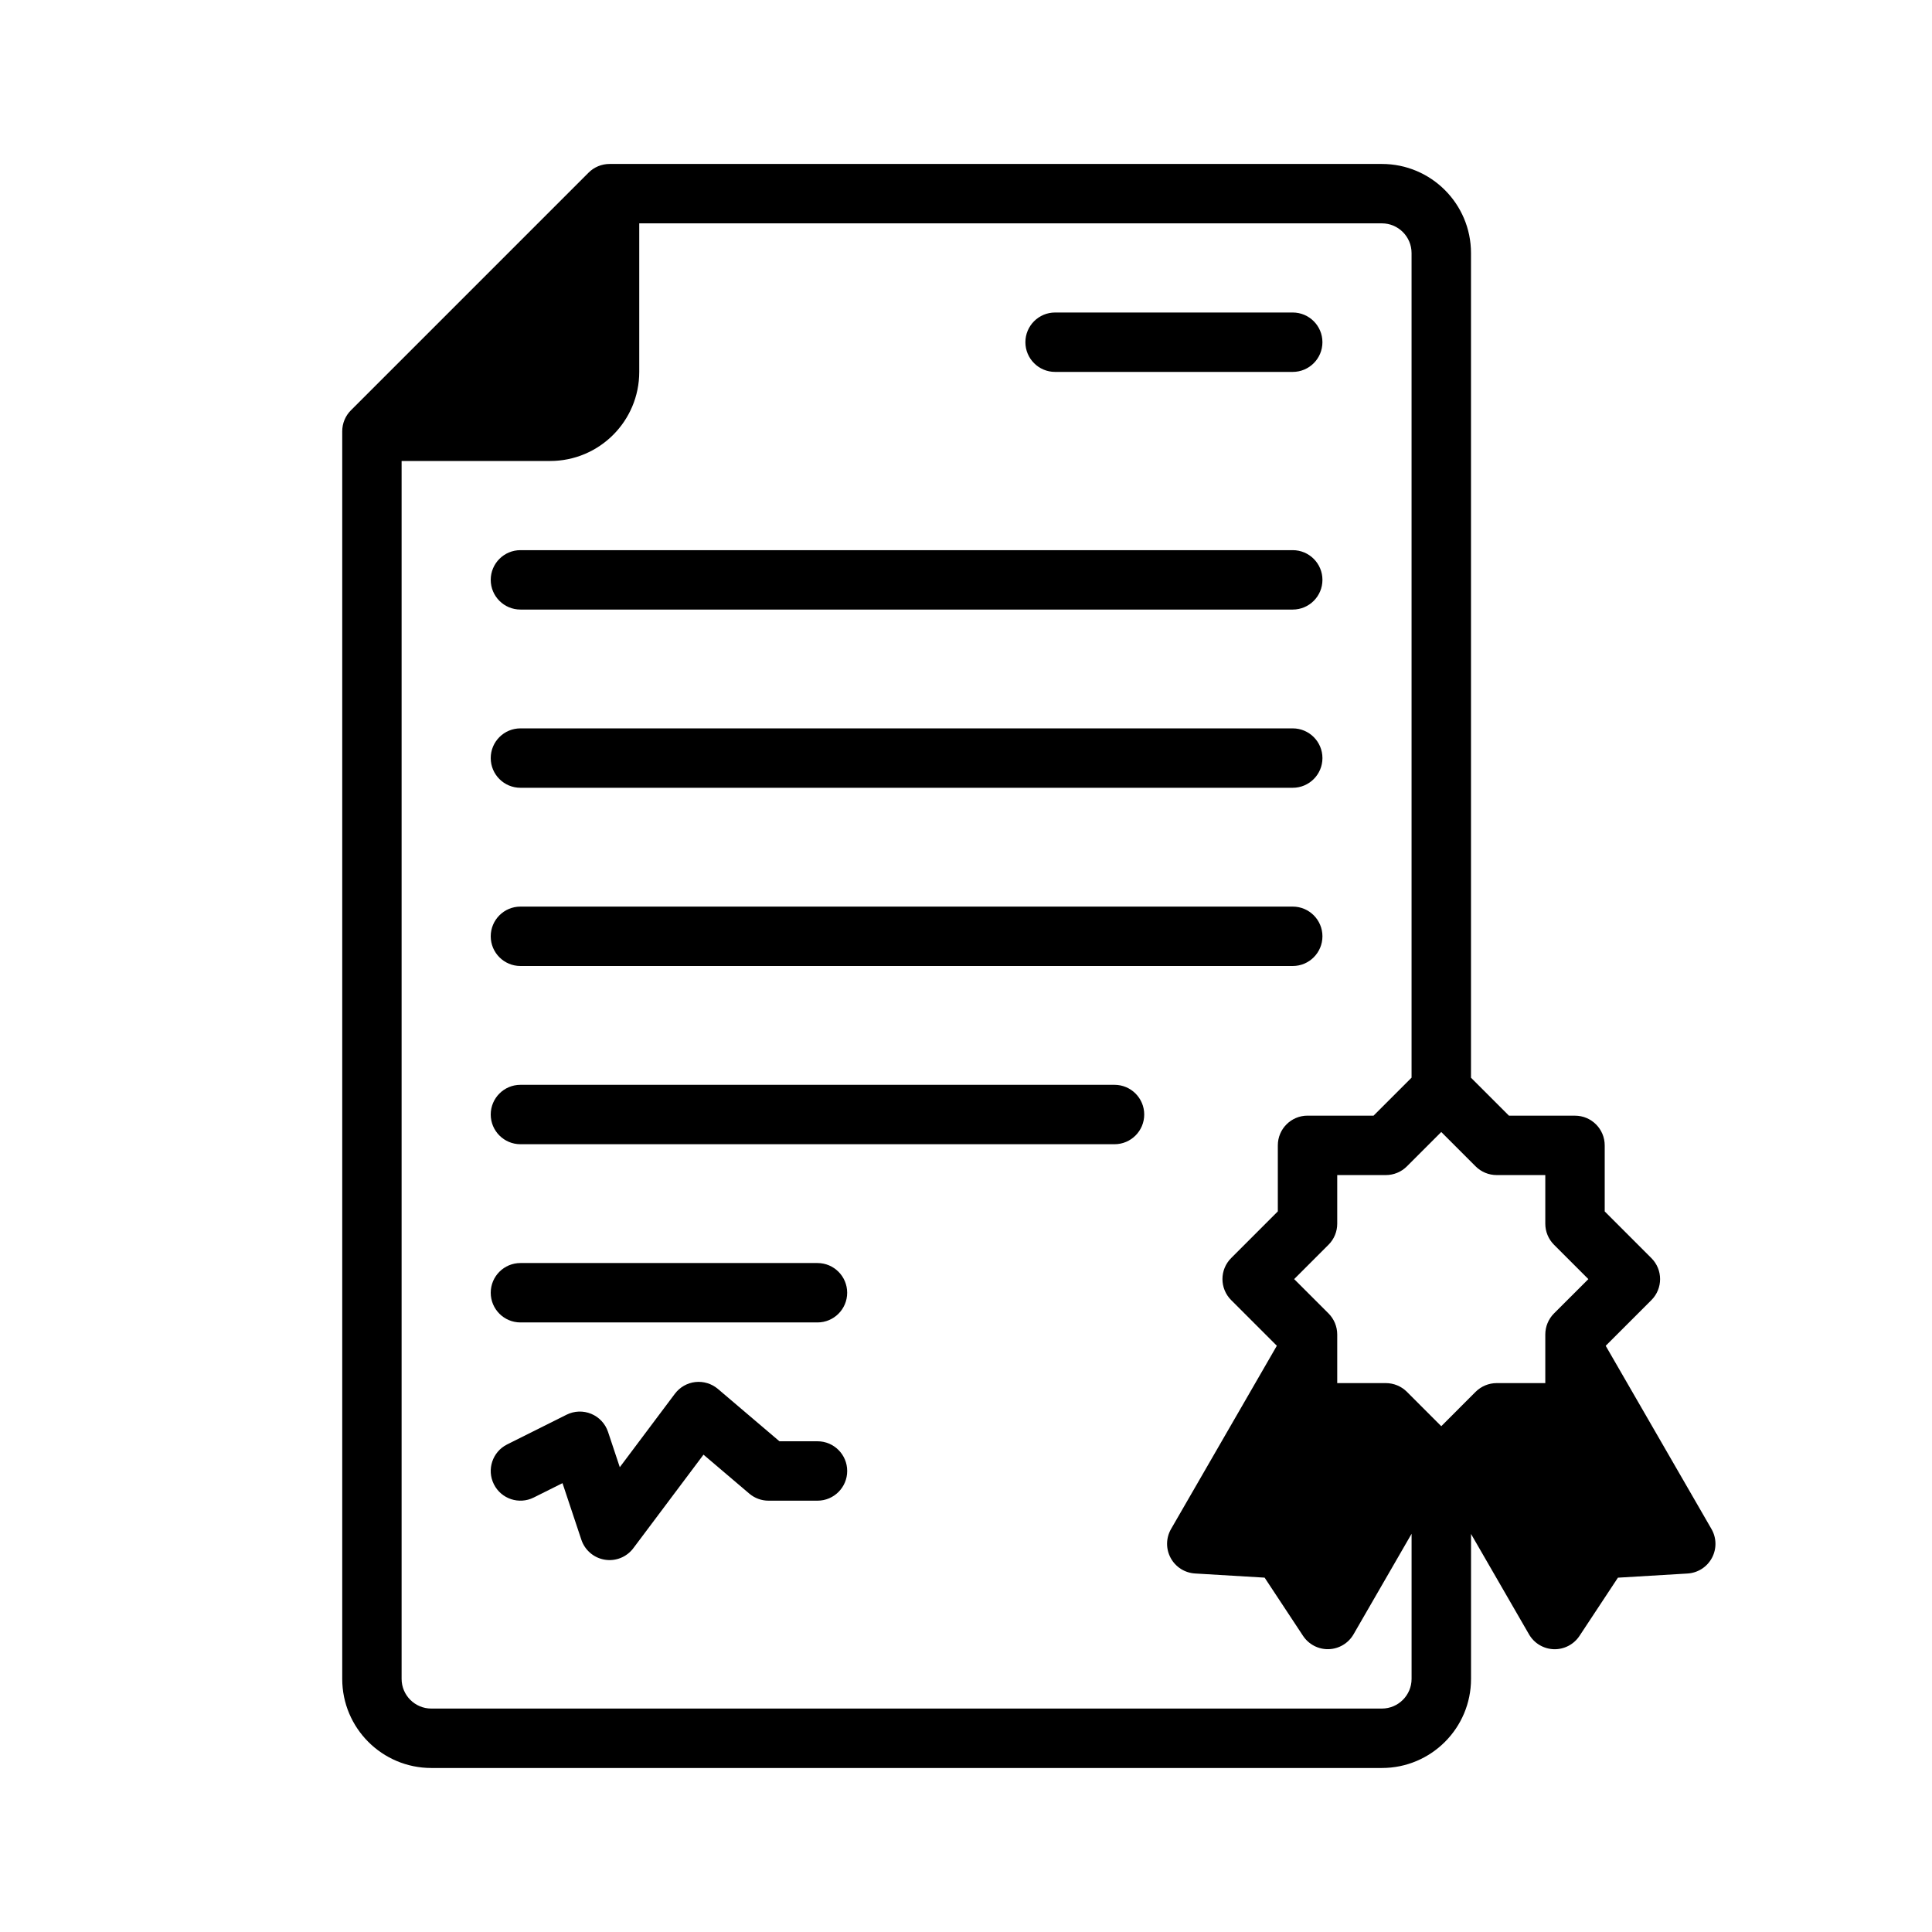 <?xml version="1.0" encoding="UTF-8"?>
<!-- Uploaded to: SVG Repo, www.svgrepo.com, Generator: SVG Repo Mixer Tools -->
<svg fill="#000000" width="800px" height="800px" version="1.1" viewBox="144 144 512 512" xmlns="http://www.w3.org/2000/svg">
 <g fill-rule="evenodd">
  <path d="m281.92 305.54h204.67c4.344 0 7.871-3.527 7.871-7.871s-3.527-7.871-7.871-7.871h-204.67c-4.344 0-7.871 3.527-7.871 7.871s3.527 7.871 7.871 7.871z"/>
  <path d="m281.92 352.77h204.67c4.344 0 7.871-3.527 7.871-7.871s-3.527-7.871-7.871-7.871h-204.67c-4.344 0-7.871 3.527-7.871 7.871s3.527 7.871 7.871 7.871z"/>
  <path d="m281.92 400h204.67c4.344 0 7.871-3.527 7.871-7.871s-3.527-7.871-7.871-7.871h-204.67c-4.344 0-7.871 3.527-7.871 7.871s3.527 7.871 7.871 7.871z"/>
  <path d="m281.92 447.23h157.44c4.344 0 7.871-3.527 7.871-7.871s-3.527-7.871-7.871-7.871h-157.44c-4.344 0-7.871 3.527-7.871 7.871s3.527 7.871 7.871 7.871z"/>
  <path d="m281.92 494.46h78.719c4.344 0 7.871-3.527 7.871-7.871s-3.527-7.871-7.871-7.871h-78.719c-4.344 0-7.871 3.527-7.871 7.871s3.527 7.871 7.871 7.871z"/>
  <path d="m285.44 540.86 7.629-3.809 5 15.004c0.93 2.777 3.32 4.816 6.211 5.281 2.891 0.473 5.801-0.699 7.559-3.047l18.594-24.789 12.137 10.32c1.426 1.211 3.227 1.875 5.102 1.875h12.973c4.344 0 7.871-3.527 7.871-7.871s-3.527-7.871-7.871-7.871h-10.086l-16.305-13.871c-1.652-1.402-3.816-2.062-5.977-1.828-2.156 0.242-4.117 1.363-5.422 3.102l-14.602 19.469-3.117-9.359c-0.723-2.164-2.348-3.914-4.457-4.785-2.109-0.875-4.496-0.789-6.535 0.234l-15.742 7.871c-3.891 1.938-5.465 6.676-3.519 10.555 1.938 3.891 6.676 5.465 10.555 3.519z"/>
  <path d="m423.61 242.56h62.977c4.344 0 7.871-3.527 7.871-7.871s-3.527-7.871-7.871-7.871h-62.977c-4.344 0-7.871 3.527-7.871 7.871s3.527 7.871 7.871 7.871z"/>
  <path d="m533.82 550.48 15.383 26.641c1.363 2.363 3.848 3.848 6.582 3.938 2.723 0.078 5.297-1.258 6.801-3.535l10.18-15.422 18.445-1.102c2.723-0.164 5.172-1.723 6.465-4.133 1.289-2.402 1.25-5.297-0.117-7.66l-28.031-48.555 12.105-12.105c3.078-3.078 3.078-8.062 0-11.133l-12.367-12.375v-17.5c0-4.344-3.527-7.871-7.871-7.871h-17.5l-10.066-10.059v-218.54c0-13.043-10.57-23.617-23.617-23.617h-204.67c-2.086 0-4.094 0.828-5.566 2.305l-62.977 62.977c-1.48 1.473-2.305 3.481-2.305 5.566v330.62c0 13.043 10.57 23.617 23.617 23.617h251.91c13.043 0 23.617-10.57 23.617-23.617v-38.445zm-15.742-120.88v-218.54c0-4.344-3.527-7.871-7.871-7.871h-196.8v39.359c0 13.043-10.57 23.617-23.617 23.617h-39.359v322.75c0 4.344 3.527 7.871 7.871 7.871h251.91c4.344 0 7.871-3.527 7.871-7.871v-38.445l-15.383 26.641c-1.363 2.363-3.848 3.848-6.582 3.938-2.723 0.078-5.297-1.258-6.801-3.535l-10.18-15.422-18.445-1.102c-2.723-0.164-5.172-1.723-6.465-4.133-1.289-2.402-1.25-5.297 0.117-7.66l28.031-48.555-12.105-12.105c-3.078-3.078-3.078-8.062 0-11.133l12.367-12.375v-17.5c0-4.344 3.527-7.871 7.871-7.871h17.5l10.066-10.059zm7.871 14.391 9.109 9.109c1.48 1.48 3.481 2.305 5.574 2.305h12.887v12.887c0 2.094 0.828 4.094 2.297 5.566l9.117 9.117-9.117 9.109c-1.473 1.48-2.297 3.481-2.297 5.574v12.879h-12.887c-2.094 0-4.094 0.836-5.574 2.305l-9.109 9.117s-9.109-9.117-9.109-9.117c-1.48-1.473-3.481-2.305-5.574-2.305h-12.887v-12.879c0-2.094-0.828-4.094-2.297-5.574l-9.117-9.109 9.117-9.117c1.473-1.473 2.297-3.473 2.297-5.566v-12.887h12.887c2.094 0 4.094-0.828 5.574-2.305z"/>
 </g>
</svg>